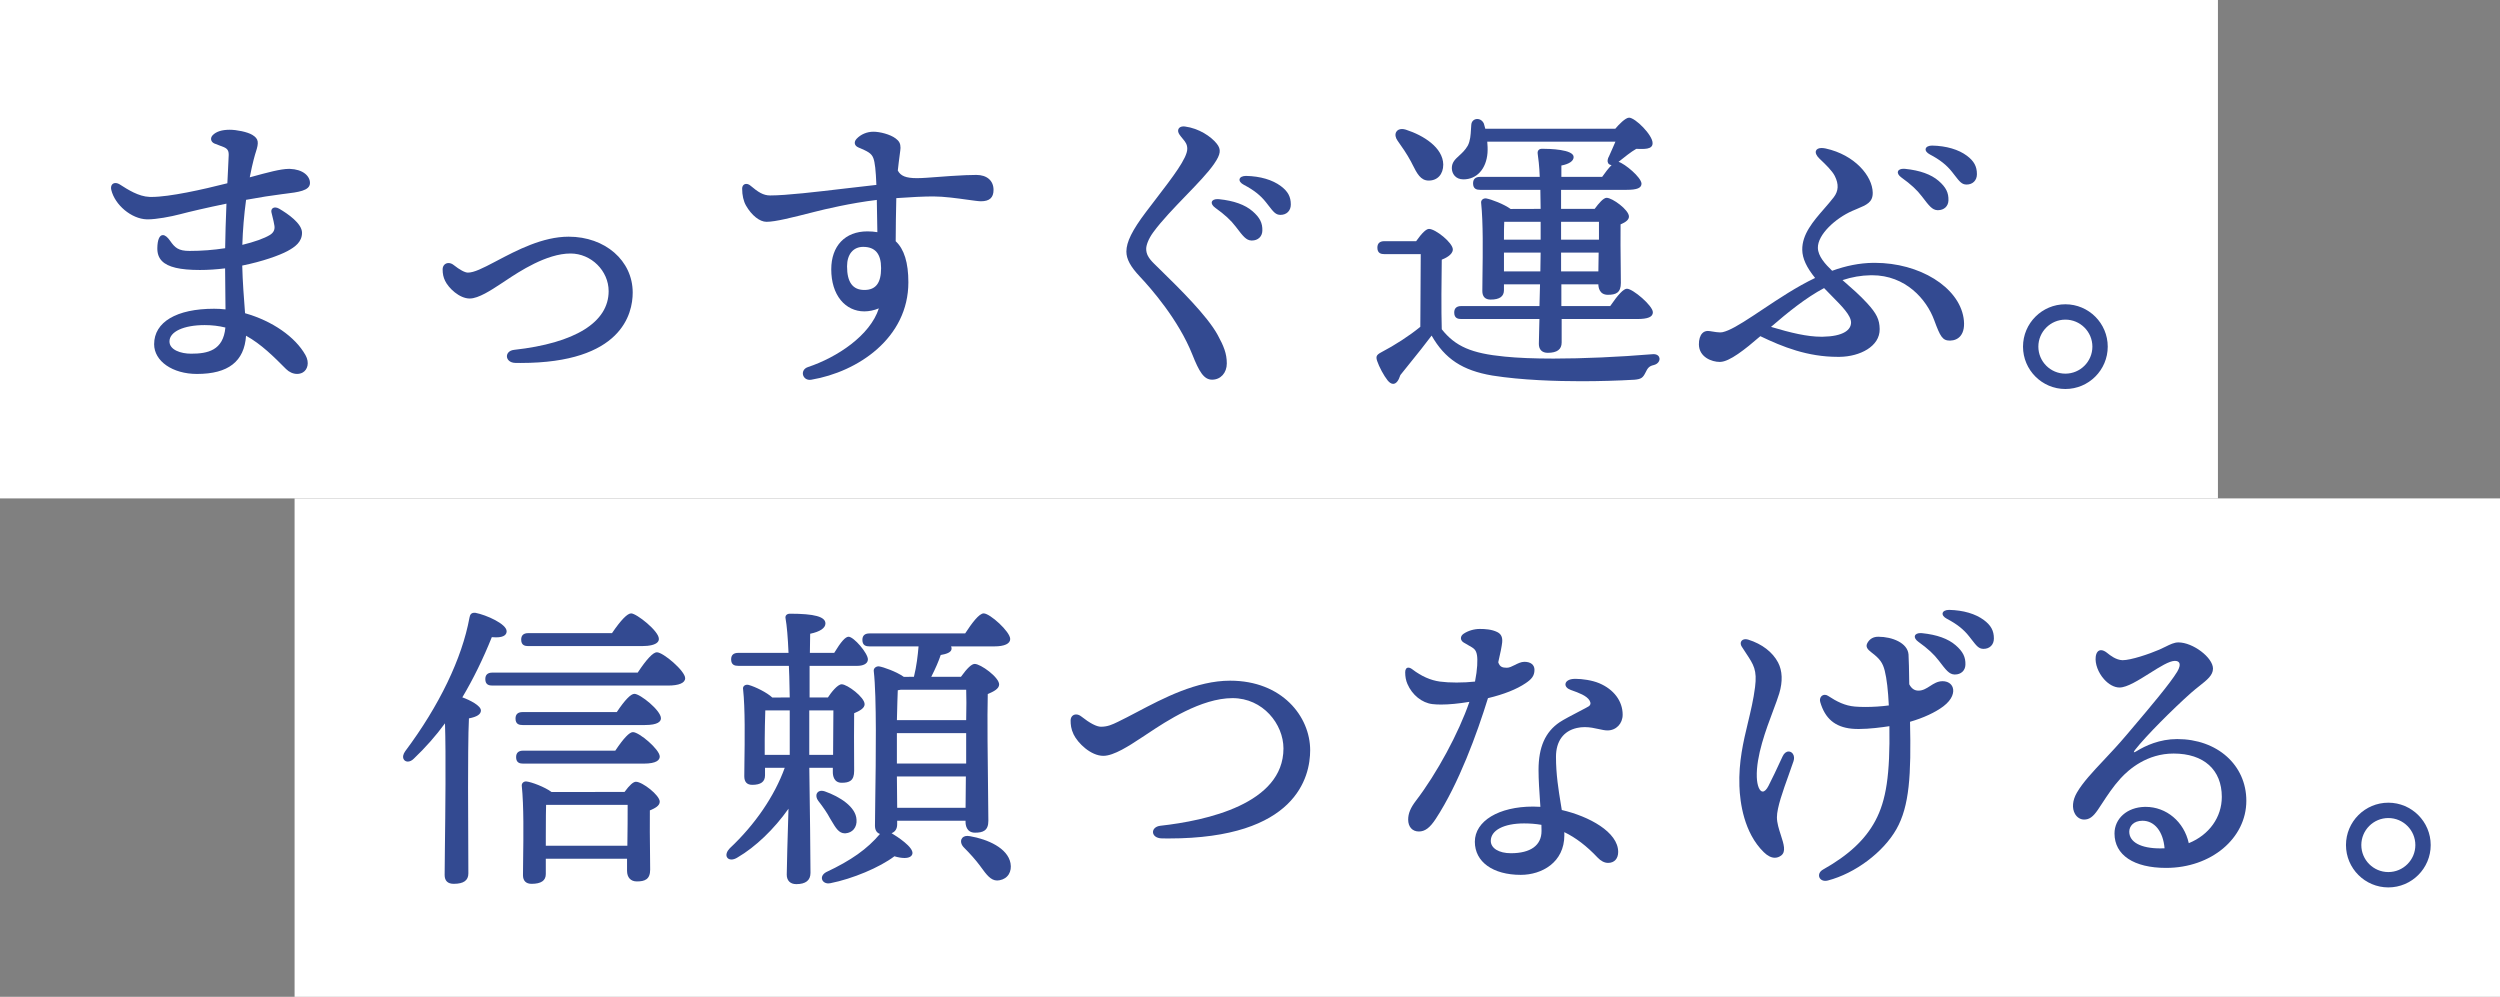 <?xml version="1.0" encoding="UTF-8"?><svg xmlns="http://www.w3.org/2000/svg" width="501.594" height="200" viewBox="0 0 501.594 200"><rect x="0" y="0" width="501.594" height="200" fill="#808080" stroke="none"/><defs><style>.cls-1{fill:#fff;}.cls-2{fill:#334a91;}.cls-3{mix-blend-mode:multiply;}.cls-4{isolation:isolate;}</style></defs><g class="cls-4"><g id="_レイヤー_2"><g id="_イラスト"><rect class="cls-1" width="445" height="100"/><rect class="cls-1" x="59.105" y="100" width="442.489" height="100"/></g><g id="_文字"><g class="cls-3"><g><path class="cls-2" d="m39.529,75.028c-4.905,0-8.604-2.565-8.604-5.965,0-4.456,4.498-7.117,12.033-7.117.744,0,1.514.043,2.289.129l-.018-1.519c-.024-2.121-.054-4.648-.066-6.713-1.726.215-3.427.325-5.057.325-3.987,0-6.404-.57-7.608-1.793-.646-.656-.95-1.51-.933-2.61.025-1.65.431-2.597,1.111-2.597.436,0,.924.385,1.452,1.144.962,1.382,1.659,2.032,3.896,2.032,2.393,0,4.797-.183,7.148-.545.034-2.558.122-5.564.262-8.939-3.912.799-7.474,1.637-9.284,2.117-1.89.501-4.805,1.034-6.485,1.034l-.244-.004c-3.048-.106-6.363-2.865-7.094-5.904-.104-.433-.051-.812.15-1.067.159-.202.403-.313.688-.313.28,0,.594.106.907.307,1.592,1.019,3.744,2.398,5.927,2.474.13.004.267.007.406.007,3.629,0,10.259-1.487,15.21-2.743l.142-2.876c.072-1.428.122-2.435.13-2.807.025-1.228-.574-1.442-1.769-1.869-.325-.116-.688-.246-1.084-.415-.37-.158-.608-.427-.673-.758-.062-.324.058-.666.329-.938.722-.721,1.838-1.072,3.412-1.072,1.337,0,3.521.422,4.519,1.026,1.307.793,1.324,1.553.711,3.435-.141.431-.641,2.056-1.223,5.084l.271-.074c3.32-.906,5.942-1.623,7.604-1.623l.186.003c1.247.044,2.294.373,3.027.951.656.518,1.019,1.222.993,1.932-.052,1.504-2.368,1.788-5.05,2.117l-.443.054c-2.125.263-4.589.652-7.325,1.155-.407,3.005-.66,6.043-.753,9.033,2.367-.566,4.429-1.305,5.532-1.984.716-.44,1.023-1.053.914-1.821-.085-.594-.253-1.275-.416-1.934-.064-.262-.127-.518-.183-.758-.066-.286-.021-.544.124-.728.141-.177.365-.274.632-.274.243,0,.51.081.772.234,1.719,1.003,4.603,2.967,4.603,4.844,0,1.84-1.406,2.851-2.926,3.67-1.604.863-5.023,2.093-9.07,2.906.076,3.237.35,6.748.549,9.316l.02.245c5.437,1.53,10.076,4.745,12.118,8.403.874,1.562.378,2.959-.531,3.48-.338.193-.735.295-1.15.295-.786,0-1.592-.357-2.212-.979-2.454-2.466-4.959-4.983-8.03-6.685-.345,5.16-3.564,7.67-9.838,7.67Zm1.558-9.804c-4.237,0-7.085,1.319-7.085,3.283,0,1.688,2.252,2.456,4.344,2.456,3.321,0,6.45-.638,6.875-5.249-1.312-.325-2.703-.49-4.134-.49Z"/><path class="cls-2" d="m104.486,72.826c-.358,0-.716-.004-1.074-.011-1.133-.022-1.678-.68-1.705-1.282-.026-.585.411-1.226,1.448-1.341,12.227-1.356,18.96-5.537,18.96-11.773,0-4.096-3.503-7.556-7.649-7.556-4.822,0-10.314,3.647-12.953,5.399l-1.044.688c-1.885,1.242-4.466,2.944-6.22,2.944-2.087,0-4.249-2.094-4.944-3.541-.354-.734-.498-1.405-.498-2.316,0-.731.498-1.261,1.185-1.261.344,0,.693.132,1.01.383,1.254.991,2.275,1.537,2.875,1.537,1.225,0,2.954-.863,5.454-2.181l.26-.137c4.132-2.178,9.274-4.89,14.503-4.89,7.324,0,12.848,4.82,12.848,11.21,0,4.247-2.188,14.126-22.454,14.127Z"/><path class="cls-2" d="m162.455,76.214c-.81,0-1.271-.569-1.357-1.098-.08-.495.136-1.177,1.008-1.468,5.856-1.952,12.48-6.338,14.223-11.777-.99.401-1.973.604-2.923.604h-.001c-1.864,0-3.544-.803-4.729-2.262-1.239-1.525-1.895-3.661-1.895-6.177,0-4.697,2.777-7.614,7.25-7.614.716,0,1.388.055,2,.162l-.013-.784c-.025-1.654-.061-3.921-.098-5.69-5.31.64-10.528,1.892-12.535,2.403l-.164.042c-4.276,1.088-7.654,1.948-9.432,1.948-1.366,0-2.982-1.281-4.115-3.263-.498-.871-.771-2.072-.771-3.381,0-.575.334-.961.833-.961.273,0,.567.121.825.34,1.546,1.31,2.583,1.975,3.956,1.975,3.239,0,9.27-.713,15.101-1.403,2.184-.258,4.314-.51,6.216-.714-.12-2.993-.291-4.499-.606-5.358-.381-1.035-1.212-1.391-3.031-2.172-.375-.161-.618-.423-.684-.739-.066-.322.057-.668.347-.977.853-.905,2.085-1.425,3.383-1.425,1.279,0,3.343.513,4.446,1.341.738.553.986,1.035.986,1.91,0,.196-.065.683-.164,1.421-.108.816-.254,1.907-.379,3.118.555,1.083,1.629,1.526,3.822,1.526,1.088,0,2.43-.104,3.984-.225.87-.068,1.819-.142,2.852-.208,2.334-.15,3.858-.214,5.1-.214,2.128,0,3.449,1.151,3.449,3.004,0,1.556-.802,2.281-2.523,2.281-.484,0-1.471-.137-2.719-.311-1.995-.278-4.726-.658-6.855-.658-1.75,0-4.515.126-7.411.339-.068,2.812-.111,5.88-.123,8.651,1.702,1.583,2.544,4.302,2.544,8.237,0,11.171-10.104,17.965-19.491,19.55-.105.018-.206.026-.304.026Zm10.728-26.683c-1.994,0-3.233,1.495-3.233,3.902,0,3.193,1.137,4.745,3.476,4.745,2.288,0,3.354-1.393,3.354-4.384,0-2.869-1.177-4.263-3.597-4.263Z"/><path class="cls-2" d="m243.202,76.179c-1.673,0-2.612-1.622-3.968-5.03-2.776-6.982-8.279-13.26-10.517-15.635-1.907-2.025-2.721-3.534-2.721-5.045,0-1.913,1.174-4.284,3.926-7.928.688-.911,1.371-1.802,2.032-2.664,3.357-4.378,6.257-8.16,6.257-10.016,0-.926-.388-1.391-.923-2.035-.201-.242-.419-.504-.638-.819-.288-.415-.358-.836-.19-1.156.162-.31.527-.489,1.003-.489.092,0,.189.007.293.02,2.798.373,5.214,1.998,6.367,3.441.929,1.164.809,2.107-.516,4.038-1.223,1.785-3.381,4.021-5.665,6.387-2.36,2.445-4.801,4.973-6.528,7.316-1.066,1.446-1.445,2.708-1.445,3.349,0,1.04.429,1.849,1.579,2.986l1.233,1.21c3.748,3.669,9.413,9.215,11.534,13.104,1.212,2.222,1.827,3.716,1.827,5.714,0,1.884-1.237,3.251-2.941,3.251Zm7.865-27.924c-1.041-.036-1.701-.905-3.018-2.635l-.091-.12c-1.007-1.321-2.199-2.422-4.116-3.798-.562-.404-.815-.846-.697-1.214.111-.343.521-.54,1.124-.54.103,0,.211.006.325.017,2.955.301,5.213,1.112,6.711,2.411,1.473,1.276,2.025,2.38,1.97,3.936-.04,1.164-.886,1.946-2.104,1.946-.001,0-.102-.002-.104-.002Zm5.842-5.142c-.942,0-1.392-.58-2.376-1.849l-.53-.68c-1.108-1.401-2.439-2.45-4.451-3.509-.624-.328-.939-.757-.843-1.146.097-.392.594-.636,1.297-.636,2.852.061,5.308.788,6.987,2.048,1.418,1.063,1.995,2.133,1.995,3.692,0,1.244-.835,2.08-2.079,2.08Z"/><path class="cls-2" d="m279.52,77.017c-.359,0-.731-.23-1.105-.684-.764-.955-1.713-2.718-2.117-3.932-.253-.819-.177-1.176.768-1.68,2.851-1.49,5.73-3.366,7.903-5.149.022-3.199.082-11.141.084-14.582h-7.28c-.661,0-1.42-.148-1.42-1.3,0-.863.478-1.3,1.42-1.3h6.359c1.178-1.665,2.023-2.46,2.58-2.46,1.298,0,4.779,2.779,4.779,4.12,0,1.101-1.622,1.822-2.221,2.05-.059,3.208-.118,10.502.001,13.966,2.74,3.439,5.933,4.837,12.63,5.484,2.612.263,5.903.397,9.78.397,5.878,0,13.109-.32,19.841-.877.084-.009.166-.013.244-.013.808,0,1.148.455,1.194.844.061.515-.32,1.143-1.167,1.346-1.004.223-1.242.701-1.638,1.494-.521,1.043-.847,1.324-2.217,1.448-3.327.194-7.118.301-10.677.301-4.865,0-11.909-.198-17.847-1.142-5.978-1.015-9.516-3.342-12.176-8.016-1.379,1.845-2.812,3.62-4.198,5.337-.703.87-1.396,1.729-2.071,2.582-.369,1.161-.862,1.766-1.45,1.766Zm31.011-6.228c-1.131,0-1.779-.649-1.779-1.78,0-.416.028-1.526.066-2.988l.051-2.012h-15.677c-.661,0-1.42-.148-1.42-1.3,0-.863.478-1.3,1.42-1.3h15.682l.114-4.36h-7.237v1.16c0,1.278-.876,1.9-2.68,1.9-1.086,0-1.659-.595-1.659-1.72,0-.837.015-1.935.032-3.192.062-4.452.146-10.549-.272-14.496-.027-.223.037-.438.184-.603.165-.187.42-.294.699-.294.042,0,.085.002.128.007,1.064.188,3.589,1.159,4.907,2.118l6.021-.019c-.001-.627-.015-1.268-.029-1.908-.014-.642-.028-1.283-.029-1.912h-12.08c-.661,0-1.42-.148-1.42-1.3,0-.863.478-1.3,1.42-1.3h11.956c-.071-2.137-.29-3.848-.415-4.685-.032-.288.03-.526.179-.692.153-.172.396-.263.7-.263,1.487,0,6.339.12,6.339,1.66,0,.791-.872,1.394-2.46,1.703v2.277h8.181c.594-.852,1.283-1.758,1.896-2.368-.314-.018-.56-.155-.694-.389-.203-.352-.128-.867.211-1.453.165-.329.388-.851.646-1.455.186-.435.391-.913.605-1.395h-25.716c.053.641.11,1.421.051,2.247-.253,3.228-2.152,5.313-4.839,5.313-1.595,0-2.32-1.172-2.32-2.26,0-1.157.679-1.777,1.465-2.495.566-.516,1.207-1.101,1.729-1.996.515-.985.583-2.155.648-3.286.017-.291.033-.583.058-.871.035-.828.645-1.206,1.194-1.206.577,0,1.09.358,1.337.935.063.19.109.373.155.555.038.155.077.309.126.464h26.086c.674-.808,2.036-2.22,2.76-2.22,1.243,0,4.72,3.481,4.72,5.08.014.298-.07.547-.249.734-.39.408-1.177.463-1.896.463-.2,0-.965-.017-1.136-.017-1.032.582-2.485,1.75-3.447,2.522l-.102.081c1.281.378,4.548,3.095,4.609,4.372,0,.874-.891,1.245-2.98,1.245h-13.159v3.82h6.74c.833-1.134,1.765-2.22,2.399-2.22,1.145,0,4.479,2.417,4.479,3.76,0,.592-.55,1.105-1.681,1.568-.039,2.204.004,6.074.035,8.907.015,1.268.025,2.304.025,2.844,0,1.982-1.002,2.38-2.619,2.38-1.719,0-1.892-1.557-1.899-2.1h-7.421v4.36h9.8c1.61-2.361,2.704-3.48,3.36-3.48,1.169,0,5.199,3.406,5.199,4.72,0,.941-.974,1.36-3.159,1.36h-15.14v4.7c0,1.4-.916,2.08-2.8,2.08Zm10.161-16.34l.057-3.76h-7.538v3.76h7.481Zm-11.64,0l.057-3.76h-7.358v3.76h7.302Zm11.759-6.36v-3.58h-7.601v3.58h7.601Zm-11.7,0v-3.58h-7.307c-.052.785-.054,2.255-.054,3.58h7.36Zm-22.459-11.859c-1.633,0-2.354-1.428-3.265-3.236l-.304-.598c-.844-1.565-1.793-2.927-2.692-4.188-.42-.587-.523-1.221-.278-1.697.204-.397.632-.625,1.173-.625.239,0,.5.043.775.129,3.591,1.158,7.448,3.603,7.51,6.993,0,1.958-1.146,3.222-2.919,3.222Z"/><path class="cls-2" d="m345.052,72.617c-1.597,0-4.145-.949-4.188-3.496-.018-.977.234-1.803.689-2.266.295-.3.668-.453,1.109-.453.226,0,.562.056.95.12.492.081,1.051.174,1.518.174.179,0,.334-.014.46-.042,1.405-.306,3.382-1.482,6.116-3.279.645-.424,1.298-.859,1.959-1.3,3.337-2.222,6.785-4.52,10.512-6.305-1.728-2.136-2.548-3.926-2.577-5.624-.055-3.148,2.204-5.748,4.39-8.261.649-.747,1.321-1.52,1.917-2.291.977-1.266,1.048-2.625.224-4.279-.523-1.05-1.907-2.369-2.823-3.243l-.264-.252c-.607-.583-.858-1.158-.689-1.578.141-.351.545-.544,1.139-.544.244,0,.517.033.812.098,5.831,1.285,9.376,5.515,9.434,8.863.034,1.926-1.226,2.45-3.133,3.244-.31.129-.638.265-.98.416-3.352,1.476-6.939,4.73-6.894,7.413.03,1.659,1.457,3.252,2.863,4.596,2.827-1.022,5.48-1.541,8.108-1.587l.449-.004c8.991,0,16.814,4.849,17.809,11.038.255,1.583.038,2.841-.625,3.636-.493.591-1.214.913-2.083.93-.001 0-.002 0-.003 0-1.523,0-1.955-.781-3.182-4.114-1.527-4.153-5.712-9.003-12.477-9.003l-.247.002c-1.936.033-3.793.353-5.671.976l.37.323c1.534,1.337,3.12,2.72,4.573,4.306,1.896,2.069,2.483,3.281,2.516,5.184.062,3.533-4.036,5.511-7.923,5.58l-.498.004c-6.05 0-11.037-1.99-15.524-4.148-3.084,2.668-6.189,5.131-8.064,5.164-.001 0-.07.001-.07.001Zm10.278-7.03c3.986,1.188,7.239,1.975,10.115,1.975l.273-.002c1.986-.035,3.488-.352,4.464-.943.803-.487,1.221-1.157,1.207-1.939-.025-1.416-1.813-3.223-3.885-5.315-.501-.507-1.017-1.028-1.524-1.561-3.669,1.945-7.283,4.883-10.65,7.786Zm33.393-23.417c-1.039-.036-1.7-.904-3.016-2.633l-.093-.122c-1.007-1.321-2.199-2.421-4.115-3.798-.562-.404-.816-.846-.697-1.214.11-.343.52-.54,1.124-.54.102,0,.21.006.324.017,2.955.301,5.213,1.112,6.712,2.411,1.472,1.277,2.024,2.38,1.97,3.936-.041,1.164-.887,1.946-2.104,1.946l-.104-.002Zm5.842-5.142c-.942,0-1.392-.58-2.376-1.85l-.529-.679c-1.109-1.401-2.44-2.45-4.452-3.509-.624-.328-.939-.757-.843-1.146.097-.392.594-.636,1.298-.636,2.851.061,5.307.788,6.986,2.048,1.418,1.064,1.996,2.134,1.996,3.692,0,1.244-.836,2.08-2.08,2.08Z"/><path class="cls-2" d="m414.391,78.049c-4.687,0-8.499-3.813-8.499-8.5,0-4.687,3.812-8.5,8.499-8.5,4.688,0,8.5,3.813,8.5,8.5,0,4.687-3.812,8.5-8.5,8.5Zm0-13.919c-2.988,0-5.42,2.431-5.42,5.419,0,2.989,2.432,5.42,5.42,5.42,2.989,0,5.421-2.431,5.421-5.42,0-2.988-2.432-5.419-5.421-5.419Z"/><path class="cls-2" d="m106.65,177.329c-1.109,0-1.72-.611-1.72-1.72,0-.851.015-1.967.032-3.243.062-4.512.146-10.693-.272-14.685-.028-.226.038-.445.188-.614.159-.18.396-.283.647-.283.039,0,.077.002.117.007,1.01.119,3.625,1.082,5.027,2.119l14.64-.02c1.006-1.379,1.756-2.04,2.28-2.04,1.298,0,4.779,2.698,4.779,4,0,.842-1.011,1.345-1.981,1.747-.039,2.385.004,6.171.035,8.942.015,1.284.026,2.343.026,2.93,0,1.975-1.071,2.38-2.68,2.38-1.228,0-1.96-.8-1.96-2.14v-2.42h-16.3v3.08c0,1.319-.935,1.96-2.859,1.96Zm19.222-7.64c.057-2.925.058-6.312.058-8.2h-16.363c-.026.739-.057,2.434-.057,6.32v1.88h16.362Zm-34.821,7.64c-1.221,0-1.84-.599-1.84-1.78,0-.996.023-2.938.053-5.418.085-7.014.227-18.681.018-25.006-1.82,2.493-3.926,4.879-6.261,7.098-.374.374-.8.58-1.199.58-.369,0-.683-.182-.838-.488-.22-.434-.101-1.018.327-1.604,6.82-9.115,11.395-18.625,12.882-26.778.108-.594.321-.989,1.008-.989.057,0,.116.002.179.008,2.21.429,6.271,2.242,6.271,3.699,0,.561-.369,1.229-2.129,1.229-.262,0-.545-.014-.846-.043-1.74,4.341-3.729,8.403-5.916,12.079,1.543.552,3.73,1.673,3.73,2.634,0,.76-.786,1.278-2.404,1.584-.158,2.676-.176,10.592-.176,13.895l.061,17.219c0,1.4-.955,2.08-2.92,2.08Zm13.92-24.119c-.661,0-1.42-.148-1.42-1.3,0-.863.478-1.3,1.42-1.3h18.479c1.688-2.524,2.84-3.72,3.54-3.72,1.272,0,5.38,3.499,5.38,4.9,0,.648-.559,1.42-3.22,1.42h-24.179Zm-.12-7.74c-.661,0-1.42-.148-1.42-1.3,0-.863.478-1.3,1.42-1.3h18.899c1.635-2.448,2.819-3.66,3.539-3.66,1.151,0,5.319,3.329,5.319,4.9,0,.62-.558,1.36-3.219,1.36h-24.539Zm-6.06-7.92c-.661,0-1.42-.148-1.42-1.3,0-.863.478-1.3,1.42-1.3h29.158c1.771-2.692,3.091-4.08,3.84-4.08,1.277,0,5.68,3.752,5.68,5.2,0,.954-1.229,1.48-3.46,1.48h-35.218Zm7.199-7.92c-.661,0-1.42-.148-1.42-1.3,0-.863.478-1.3,1.42-1.3h16.8c1.803-2.65,3.086-3.96,3.84-3.96,1.089,0,5.559,3.54,5.559,5.08.02.258-.067.497-.259.701-.474.509-1.56.779-3.141.779h-22.799Z"/><path class="cls-2" d="m159.751,177.389c-1.19,0-1.9-.71-1.9-1.9,0-1.492.179-7.557.35-13.228-2.902,4.114-6.612,7.666-10.219,9.774-.425.273-.852.418-1.231.418-.438,0-.785-.201-.929-.539-.202-.474.021-1.115.598-1.715,5.066-4.747,8.978-10.476,11.029-16.15h-3.958v1.52c0,1.278-.837,1.9-2.56,1.9-1.062,0-1.6-.579-1.6-1.72,0-.681.014-1.652.029-2.803.062-4.332.154-10.879-.269-14.645-.048-.238-.001-.457.138-.625.152-.186.402-.292.688-.292.085,0,.171.01.256.029,1.391.379,3.73,1.547,4.786,2.545l3.489-.026c-.02-.699-.032-1.404-.045-2.111-.025-1.393-.052-2.833-.127-4.229h-10.165c-.661,0-1.42-.148-1.42-1.3,0-.863.478-1.3,1.42-1.3h10.095c-.138-3.175-.331-5.434-.594-6.902-.058-.257-.016-.486.122-.657.155-.194.424-.301.756-.301,4.925,0,7.12.604,7.12,1.96,0,.922-1.086,1.653-3.061,2.062-.001.367-.011.815-.022,1.328-.017.726-.035,1.58-.037,2.51h4.88c1.367-2.257,2.253-3.24,2.88-3.24,1.052,0,3.88,3.31,3.88,4.54,0,.959-1.12,1.3-2.08,1.3h-9.62v6.34h3.681c.619-.959,1.921-2.64,2.76-2.64,1.116,0,4.6,2.598,4.6,4,0,.814-1.052,1.371-2.101,1.807-.044,2.397-.021,6.826-.007,9.482.005.926.008,1.669.008,2.09,0,1.982-.956,2.38-2.5,2.38-1.606,0-1.779-1.497-1.779-2.14v-.86h-4.719c.117,7.035.238,19.013.238,21.079,0,1.5-.962,2.26-2.859,2.26Zm7.399-25.939c0-1.504.017-3.288.032-4.971.014-1.483.027-2.886.028-3.948h-4.841v8.919h4.78Zm-8.699,0v-8.919h-4.903c-.06,1.594-.117,4.649-.117,5.84v3.08h5.021Zm7.758,25.798c-.633,0-1.146-.336-1.275-.836-.139-.528.172-1.063.828-1.43,5.015-2.353,8.251-4.649,10.793-7.66-.667-.227-1.004-.789-1.004-1.673,0-1.209.028-3.137.062-5.474.111-7.614.298-20.358-.303-25.533-.028-.227.039-.446.19-.618.187-.212.481-.334.809-.334.894.118,3.559,1.07,5.038,2.118l2.023-.018c.536-2.172.766-4.214.929-6.1h-9.85c-.661,0-1.42-.148-1.42-1.3,0-.863.478-1.3,1.42-1.3h19.199c1.347-2.067,2.797-4.02,3.72-4.02,1.258,0,5.319,3.671,5.319,5.14,0,.94-1.151,1.48-3.159,1.48h-8.707c.071.145.106.293.106.44,0,.803-1.153,1.112-2.183,1.288-.36,1.121-1.093,2.813-1.893,4.371h5.956c1.278-1.772,2.154-2.58,2.76-2.58,1.189,0,4.899,2.676,4.899,4.12,0,.876-1.118,1.434-2.282,1.927-.127,4.328-.008,13.962.07,20.348.029,2.39.052,4.255.052,5.084,0,1.975-1.071,2.38-2.68,2.38-1.763,0-1.899-1.638-1.899-2.14v-.26h-13.72v.74c0,.873-.387,1.479-1.122,1.765,1.079.65,4.474,2.814,4.18,4.136-.138.548-.69.837-1.6.837-.575,0-1.288-.122-2.007-.343-2.97,2.248-8.412,4.526-12.852,5.402-.14.028-.273.041-.4.041Zm27.521-15.179l.058-6.28h-13.838l.059,6.28h13.722Zm.119-8.88v-6.1h-13.9v6.1h13.9Zm.002-8.7c.056-2.526.057-4.735.002-6.099h-13.152c-.118.029-.223.044-.327.059-.08.011-.161.023-.248.042-.055,1.136-.107,3.296-.164,5.581l-.01.419h13.899Zm6.226,32.173c-1.299,0-2.161-1.185-3.254-2.686l-.255-.349c-.823-1.097-1.92-2.338-3.17-3.588-.508-.508-.701-1.158-.495-1.658.177-.426.611-.669,1.192-.669.167,0,.346.02.534.059,3.547.619,7.545,2.369,8.117,5.419.152.822.03,1.609-.343,2.216-.392.636-1.026,1.051-1.837,1.201-.164.036-.33.055-.49.055Zm-30.585-9.467c-1.176,0-1.823-1.093-2.643-2.477l-.346-.578c-.508-.966-1.292-2.132-2.333-3.47-.377-.493-.48-1.061-.272-1.483.166-.335.51-.527.944-.527.196,0,.412.038.639.114,2.995,1.054,6.239,3.096,6.368,5.67.065.75-.131,1.442-.553,1.942-.395.468-.961.746-1.638.802-.057.005-.112.007-.167.007Z"/><path class="cls-2" d="m234.519,168.228c-.464,0-.928-.004-1.393-.013-1.201-.023-1.766-.637-1.793-1.234-.025-.546.435-1.188,1.501-1.306,9.216-1.022,24.677-4.395,24.677-15.505,0-4.877-4.106-10.1-10.22-10.1-6.308,0-13.419,4.723-16.837,6.992l-1.348.889c-2.499,1.648-5.609,3.699-7.734,3.699-2.509,0-5.121-2.546-5.967-4.306-.526-1.094-.599-1.987-.599-2.79,0-.711.454-1.208,1.104-1.208.346,0,.706.14,1.041.405,1.702,1.346,3.064,2.058,3.939,2.058,1.354,0,2.25-.429,3.383-.972,1.184-.568,2.456-1.238,3.804-1.948,5.343-2.815,11.992-6.319,18.732-6.319,10.432,0,16.06,7.192,16.06,13.959,0,5.321-2.763,17.698-28.352,17.698Z"/><path class="cls-2" d="m305.129,175.53c-5.601,0-9.22-2.606-9.22-6.64,0-4.157,4.803-7.06,11.68-7.06.484,0,.976.017,1.473.05l-.054-.785c-.157-2.27-.319-4.617-.319-6.606,0-4.585,1.344-7.629,4.229-9.581.761-.515,2.575-1.461,4.033-2.222.857-.447,1.598-.833,1.787-.959.417-.278.482-.67.194-1.167-.567-.982-2.212-1.57-3.534-2.042l-.246-.088c-.727-.261-1.132-.733-1.056-1.23.085-.56.751-.948,1.697-.989.115-.005.236-.008.362-.008,1.267,0,3.278.274,4.704.875,2.947,1.242,4.707,3.602,4.707,6.313,0,1.802-1.307,3.16-3.039,3.16-.53,0-1.113-.129-1.79-.278-.823-.182-1.757-.387-2.785-.387-.551,0-1.07.058-1.589.177-2.692.617-4.176,2.673-4.176,5.788,0,3.547.515,6.681.968,9.445l.198,1.223c5.462,1.261,11.313,4.422,11.313,8.411,0,1.357-.773,2.2-2.02,2.2-.72,0-1.448-.369-2.106-1.067-2.199-2.328-4.388-4-6.685-5.105.008.206.011.41.011.613,0,5.469-4.53,7.96-8.739,7.96Zm.659-10.321c-4.058,0-6.68,1.374-6.68,3.5,0,1.484,1.624,2.48,4.04,2.48,3.959,0,6.14-1.584,6.14-4.46,0-.389-.009-.804-.023-1.236-1.097-.189-2.266-.284-3.477-.284Zm-21.117,1.62c-1.3,0-2.139-.934-2.139-2.38,0-1.231.469-2.37,1.569-3.807,4.188-5.473,8.578-13.599,10.715-19.823-2.191.359-4.101.541-5.677.541-.635,0-1.22-.03-1.736-.09-2.104-.244-4.075-1.832-5.023-4.045-.306-.712-.447-1.46-.447-2.354,0-.575.238-.918.637-.918.235,0,.507.117.809.349,1.789,1.371,3.649,2.196,5.53,2.451.917.125,2.068.191,3.331.191,1.285,0,2.597-.068,3.701-.192.488-2.416.551-4.4.396-5.302-.194-1.131-.628-1.373-1.675-1.957-.284-.158-.61-.341-.986-.571-.35-.213-.554-.528-.561-.864-.007-.346.188-.668.548-.909.913-.609,2.098-.958,3.249-.958,1.043,0,2.384.073,3.512.636.764.382,1.07,1.042.966,2.078-.069.695-.37,2.218-.785,3.973.304.922.821,1.1,1.729,1.1.491,0,1.023-.269,1.588-.553.623-.314,1.268-.639,1.93-.639,1.265,0,2.02.6,2.02,1.605,0,1.248-.621,1.906-1.769,2.682-1.809,1.224-4.354,2.235-7.562,3.006-2.196,7.122-5.865,17.166-10.463,24.197-1.186,1.814-2.172,2.554-3.404,2.554Z"/><path class="cls-2" d="m366.226,176.732c-.615 0-1.097-.325-1.229-.829-.11-.423.038-1.024.786-1.445,5.111-2.875,8.437-5.976,10.467-9.758,2.204-4.109,2.975-9.265,2.834-19-1.412.219-3.982.565-6.142.566-.53,0-1.01-.021-1.425-.063-3.342-.338-5.346-2.032-6.305-5.333-.117-.401-.062-.794.152-1.079.183-.243.461-.382.765-.382.214,0,.435.07.638.203,1.788,1.169,3.39,1.982,5.39,2.153.626.053,1.337.081,2.111.081,1.537,0,3.202-.109,4.7-.308-.142-3.019-.416-5.358-.814-6.952-.398-1.593-.989-2.414-2.639-3.662-.869-.658-1.28-1.193-.81-1.979.479-.801,1.183-1.19,2.154-1.19,2.795,0,5.87,1.241,6.062,3.542.066.794.11,3.351.147,5.996.448.855,1.037,1.274,1.844,1.274.9,0,1.596-.447,2.332-.921.742-.477,1.509-.971,2.503-.971,1.013,0,1.779.479,2.049,1.281.302.9-.033,2.36-1.881,3.76-1.598,1.211-4.033,2.34-6.691,3.103.247,10.656-.111,16.918-2.732,21.543-2.629,4.639-8.28,8.874-13.744,10.299-.181.046-.356.07-.522.07Zm-10.131-4.636c-.713,0-1.461-.378-2.223-1.125-3.982-3.903-4.769-9.966-4.882-13.233-.172-4.901.789-8.907,1.719-12.781.546-2.275,1.11-4.628,1.42-7.098.43-3.415-.269-4.471-1.799-6.784-.264-.399-.552-.835-.864-1.327-.004-.004-.007-.008-.01-.012-.231-.367-.271-.748-.106-1.047.154-.281.47-.442.864-.442.18,0,.373.032.575.096,2.746.867,4.861,2.493,5.957,4.578.873,1.664.956,3.806.239,6.196-.277.924-.714,2.087-1.219,3.434-1.45,3.862-3.435,9.15-3.288,13.377.061,1.7.549,2.888,1.188,2.888.368,0,.775-.397,1.146-1.119.716-1.392,1.699-3.447,2.845-5.942.284-.62.726-.975,1.211-.975.323,0,.627.163.831.447.28.387.334.931.147,1.49-.294.887-.646,1.865-1.008,2.873-1.089,3.029-2.322,6.462-2.322,8.383,0,1.15.4,2.386.787,3.581.582,1.797,1.084,3.348.046,4.11-.392.287-.814.432-1.256.432Zm36.032-36.768c-1.039-.036-1.699-.904-3.016-2.632l-.093-.123c-1.007-1.321-2.199-2.421-4.115-3.798-.562-.404-.816-.846-.697-1.214.11-.343.52-.54,1.124-.54.102,0,.21.006.324.017,2.955.301,5.213,1.112,6.712,2.411,1.472,1.277,2.024,2.38,1.97,3.936-.041,1.164-.887,1.946-2.105,1.946-.001,0-.102-.002-.104-.002Zm5.842-5.142c-.942,0-1.392-.58-2.376-1.851l-.529-.678c-1.109-1.401-2.44-2.45-4.452-3.509-.624-.328-.939-.757-.843-1.146.097-.392.594-.636,1.297-.636,2.851.061,5.308.788,6.987,2.048,1.418,1.064,1.996,2.134,1.996,3.692,0,1.244-.836,2.08-2.08,2.08Z"/><path class="cls-2" d="m434.603,174.134c-6.484,0-10.354-2.58-10.354-6.901,0-3.012,2.539-5.259,6.038-5.342l.215-.003c4.169,0,7.709,2.99,8.648,7.285,4.092-1.657,6.629-5.206,6.629-9.287,0-5.445-3.618-8.696-9.677-8.696-5.308,0-8.953,3.138-10.654,5.009-1.49,1.639-2.655,3.421-3.684,4.992-.296.452-.576.88-.844,1.274-.979,1.436-1.73,1.97-2.773,1.97-.732,0-1.413-.423-1.821-1.132-.655-1.138-.513-2.737.381-4.277,1.186-2.041,3.125-4.104,5.371-6.493,1.391-1.479,2.967-3.155,4.544-5.025l1.448-1.712c3.107-3.664,7.362-8.683,8.771-11.043.462-.775.601-1.406.389-1.778-.142-.249-.437-.376-.878-.376-1.109,0-3.029,1.208-5.062,2.488-2.23,1.404-4.537,2.855-6.031,2.855-1.036,0-2.171-.609-3.113-1.67-1.179-1.326-1.833-3.094-1.666-4.502.1-.838.488-1.319,1.068-1.319.36,0,.776.187,1.237.556.006.005.011.01.015.015.618.495,1.752,1.393,3.059,1.44h.003c1.659,0,5.334-1.233,7.388-2.123.454-.197.865-.401,1.249-.591.926-.46,1.726-.857,2.571-.857,2.919,0,6.939,3.048,6.939,5.26,0,1.33-1.189,2.27-2.696,3.46-.538.425-1.123.886-1.717,1.414-3.559,3.16-9.036,8.623-11.207,11.41-.259.332-.267.48-.255.501.004 0.0.009 0.0.013 0.0.076,0,.212-.027.491-.201,1.794-1.117,4.67-2.449,8.186-2.449,8.04,0,13.875,5.208,13.875,12.382,0,7.551-7.069,13.466-16.094,13.466Zm-4.734-9.463c-1.827,0-2.66,1.138-2.66,2.196,0,2.1,2.328,3.354,6.228,3.354.315-0.0.588-.008.854-.021-.275-3.362-2.003-5.528-4.421-5.528Z"/><path class="cls-2" d="m479.19,178.049c-4.687,0-8.499-3.813-8.499-8.5,0-4.687,3.812-8.5,8.499-8.5,4.688,0,8.5,3.813,8.5,8.5,0,4.687-3.812,8.5-8.5,8.5Zm0-13.919c-2.988,0-5.42,2.431-5.42,5.419,0,2.989,2.432,5.42,5.42,5.42,2.989,0,5.421-2.431,5.421-5.42,0-2.988-2.432-5.419-5.421-5.419Z"/></g></g></g></g></g></svg>